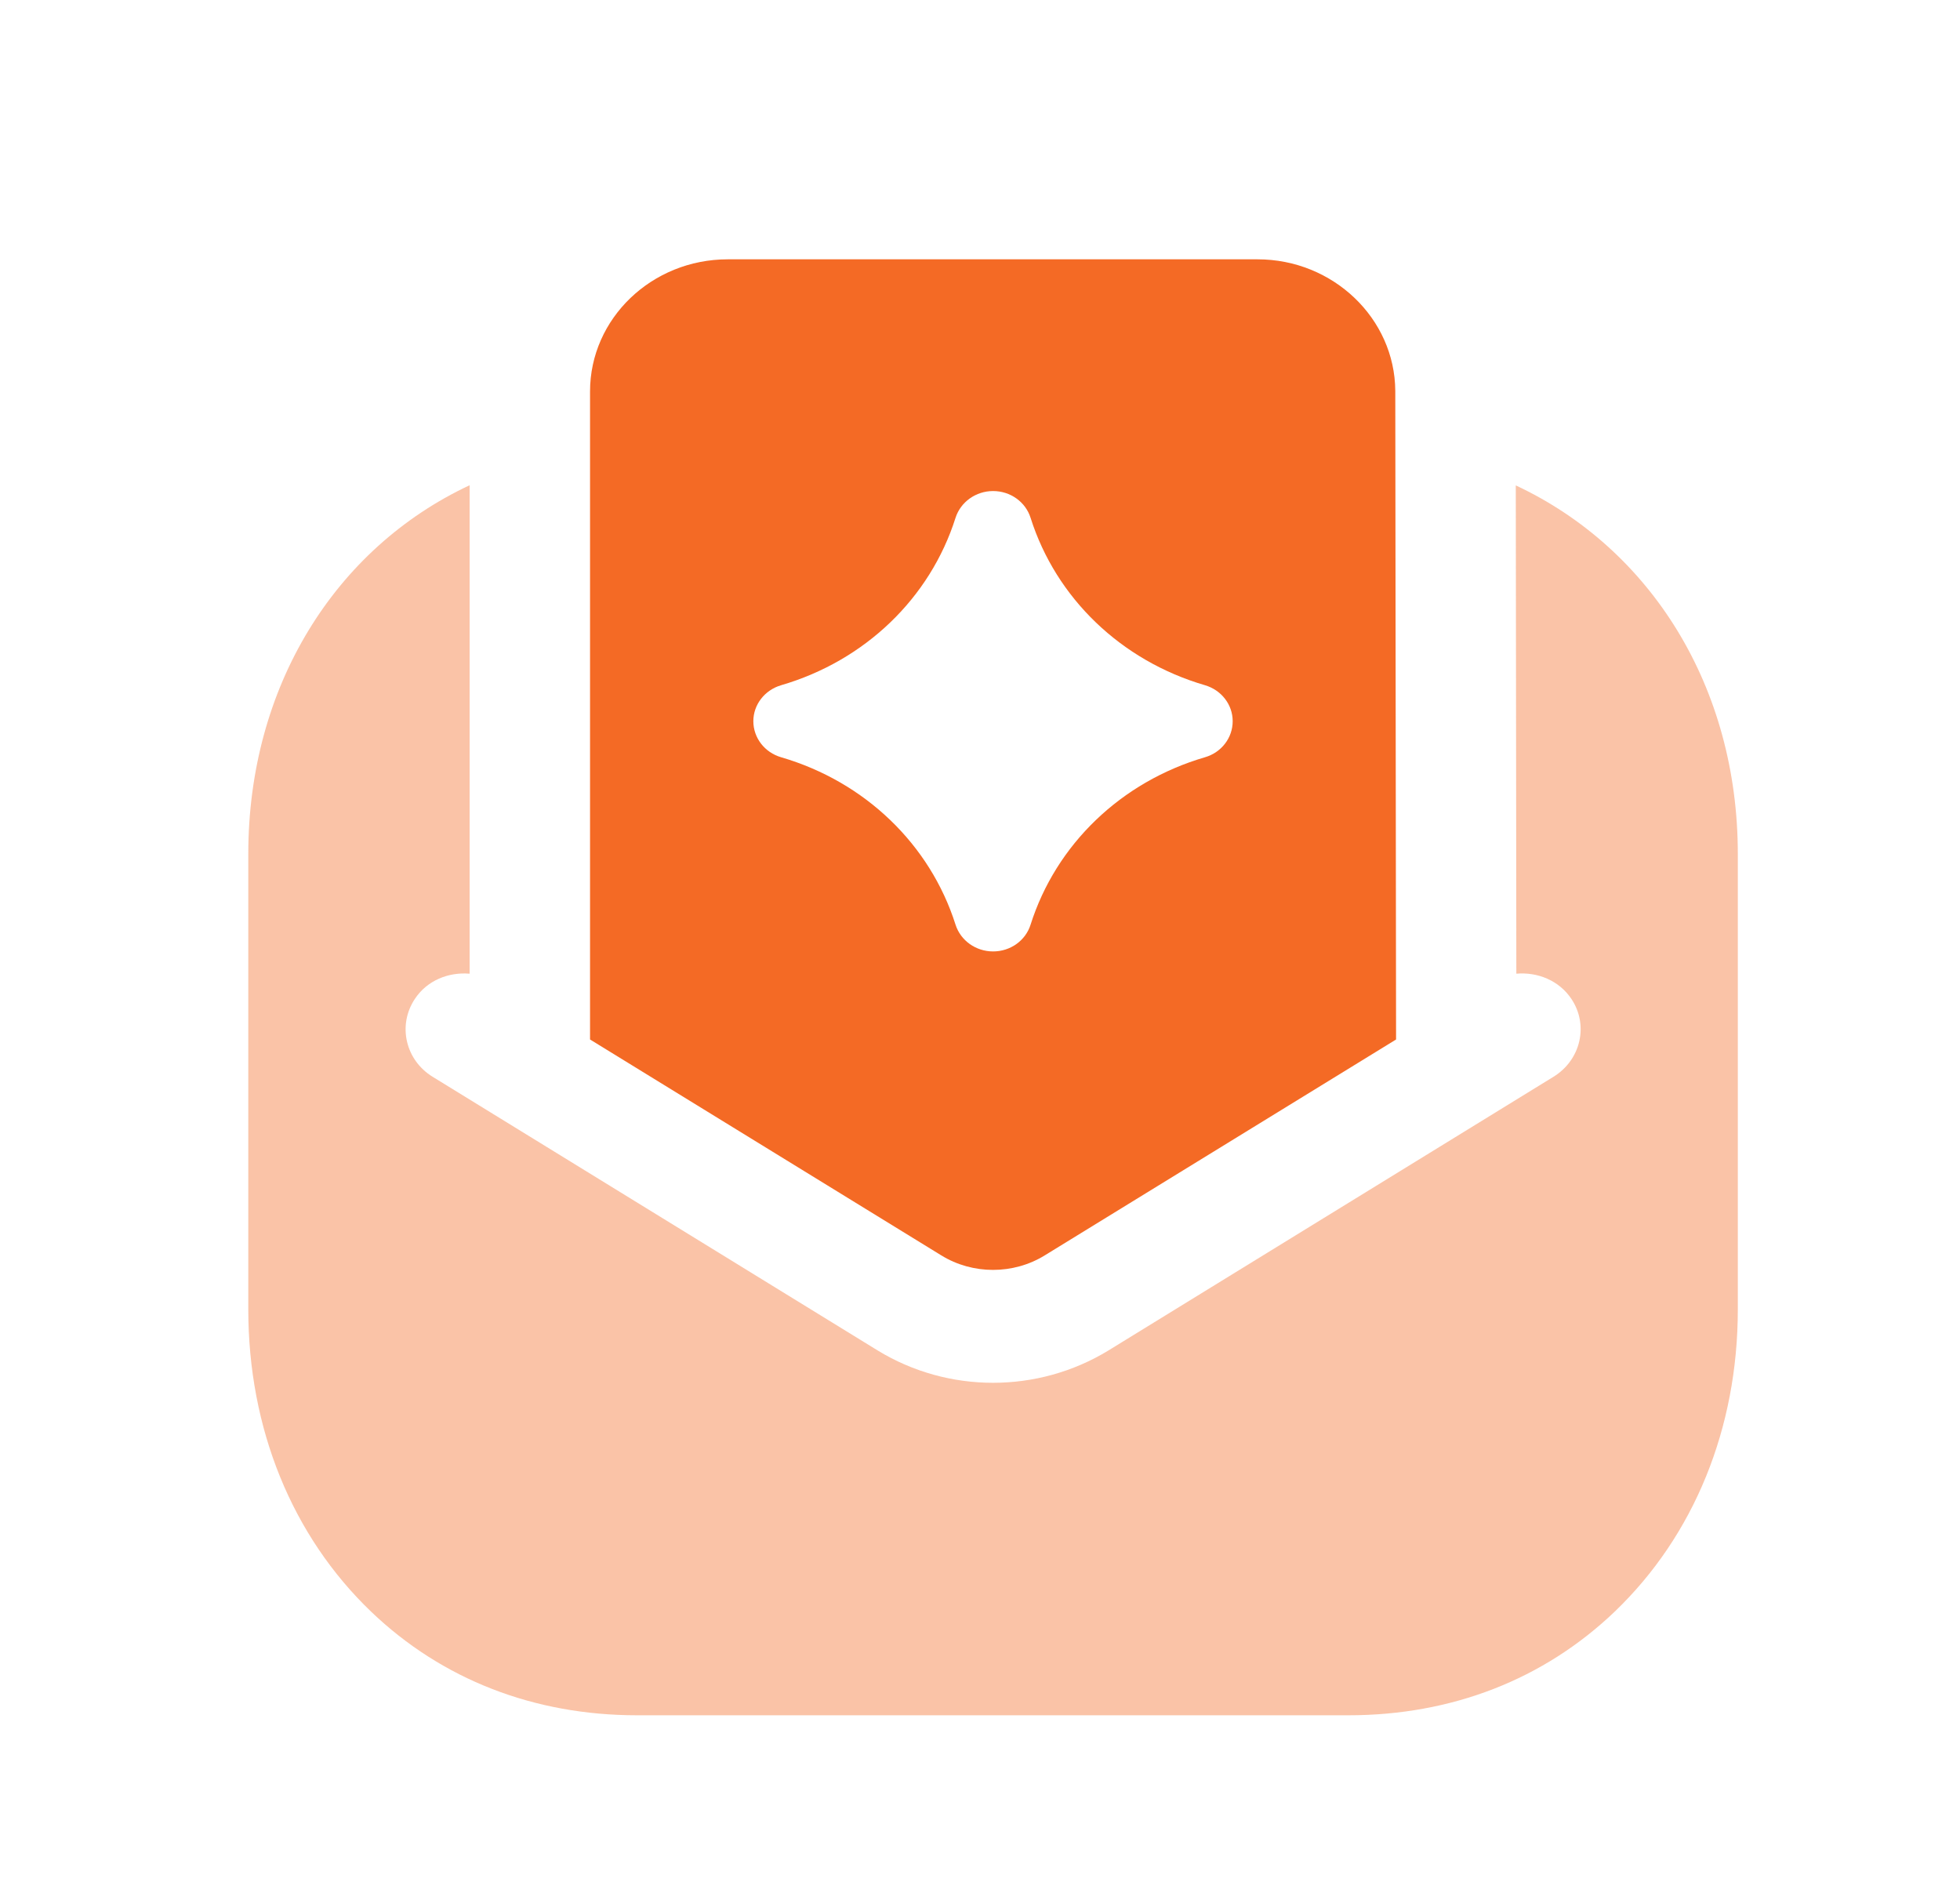 <svg width="25" height="24" viewBox="0 0 25 24" fill="none" xmlns="http://www.w3.org/2000/svg">
<path opacity="0.4" fill-rule="evenodd" clip-rule="evenodd" d="M19.334 6.19L19.341 12.417C19.611 12.393 19.886 12.503 20.043 12.738C20.267 13.073 20.163 13.518 19.814 13.732L14.136 17.223C13.688 17.496 13.178 17.634 12.666 17.634C12.155 17.634 11.645 17.496 11.197 17.223L5.519 13.732C5.17 13.518 5.069 13.073 5.292 12.738C5.447 12.503 5.721 12.394 5.99 12.417V6.188C4.271 6.993 3.167 8.759 3.167 10.89V16.697C3.167 18.216 3.724 19.585 4.734 20.553C5.638 21.418 6.811 21.874 8.127 21.874H8.145H17.18H17.198C18.517 21.874 19.692 21.417 20.598 20.55C21.608 19.581 22.166 18.213 22.166 16.697V10.89C22.166 8.762 21.059 6.998 19.334 6.19Z" fill="#F46A25"/>
<path fill-rule="evenodd" clip-rule="evenodd" d="M15.369 9.657C14.301 9.969 13.47 10.767 13.145 11.792C13.081 11.995 12.888 12.133 12.667 12.133C12.447 12.133 12.253 11.995 12.188 11.792C11.863 10.767 11.032 9.969 9.964 9.657C9.753 9.596 9.609 9.409 9.609 9.197C9.609 8.986 9.753 8.8 9.964 8.738C11.032 8.426 11.863 7.629 12.188 6.603C12.253 6.401 12.447 6.262 12.667 6.262C12.888 6.262 13.081 6.401 13.145 6.603C13.47 7.629 14.301 8.426 15.369 8.738C15.58 8.8 15.723 8.986 15.723 9.197C15.723 9.409 15.58 9.596 15.369 9.657ZM17.797 4.985C17.791 4.06 17.003 3.307 16.04 3.307H9.282C8.314 3.307 7.526 4.062 7.526 4.992V13.256L12.006 16.009C12.406 16.256 12.926 16.256 13.326 16.009L17.807 13.256L17.797 4.985Z" fill="#F46A25"/>
</svg>
